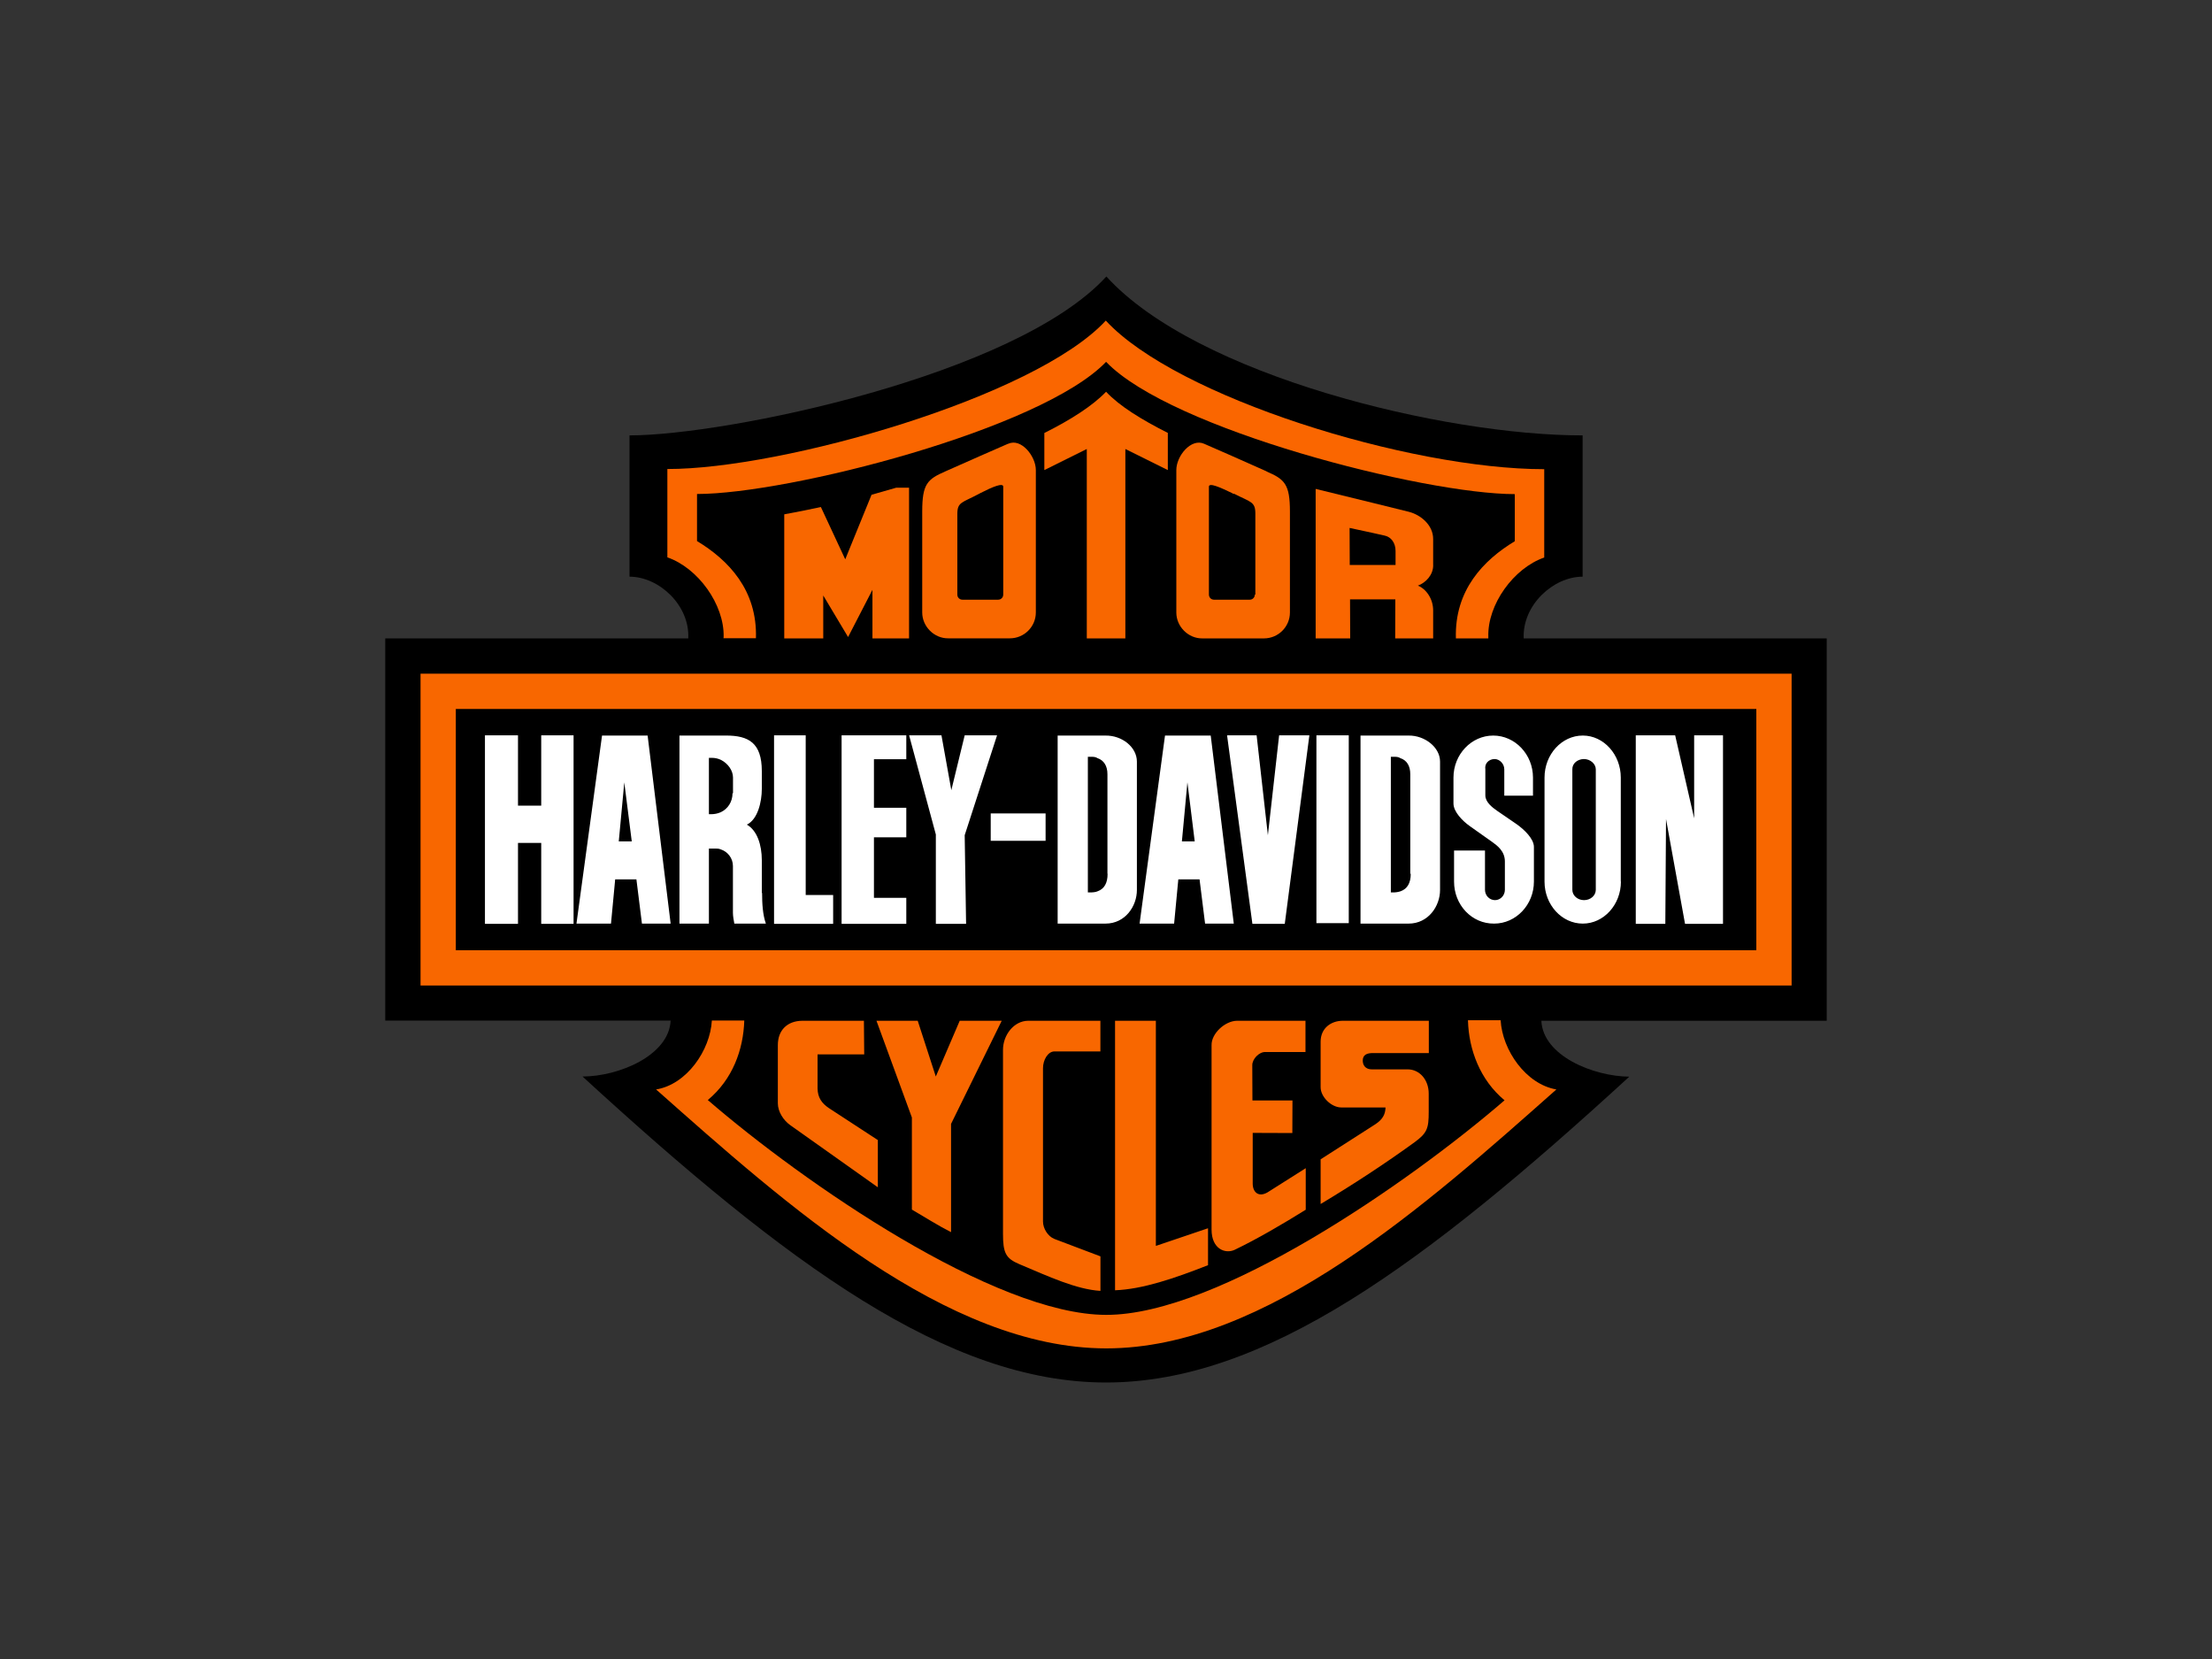 <svg width="120" height="90" viewBox="0 0 120 90" fill="none" xmlns="http://www.w3.org/2000/svg">
<rect x="0" y="0" width="120" height="90" fill="#333333" stroke="none"/>
<g clip-path="url(#clip0_325_316)">
<path d="M31.597 58.4C33.568 58.4 36.293 57.257 36.382 55.367H20.9V34.633H37.338C37.427 32.825 35.74 31.284 34.151 31.284V23.62C39.373 23.62 55.097 20.385 60.02 15C64.909 20.381 78.338 23.625 85.856 23.62V31.284C84.266 31.284 82.579 32.825 82.66 34.633H99.098V55.376H83.618C83.706 57.285 86.441 58.391 88.388 58.409C77.244 68.627 68.59 75 60.004 75C51.424 75 42.755 68.627 31.611 58.409L31.597 58.4Z" fill="black"/>
<path d="M26.308 39.891H28.101V43.707H29.361V39.891H31.116V50.118H29.361V45.729H28.101V50.118H26.308V39.891ZM35.133 39.904H32.66L31.273 50.105H33.146L33.373 47.705H34.525L34.825 50.105H36.382L35.133 39.904ZM33.916 45.645H33.568L33.868 42.442L33.916 42.831L34.273 45.645H33.916ZM41.328 48.443V46.666C41.328 45.84 41.077 45.053 40.517 44.736C41.11 44.452 41.328 43.495 41.328 42.799V41.833C41.328 40.292 40.606 39.903 39.382 39.903H36.86V50.105H38.458V46.034H38.807C38.904 46.034 38.998 46.034 39.112 46.083C39.461 46.198 39.761 46.541 39.761 46.982V49.513C39.761 49.704 39.799 49.894 39.837 50.105H41.548C41.377 49.621 41.343 49.011 41.343 48.443H41.328ZM39.739 43.034C39.739 43.496 39.487 43.885 39.098 44.064C38.934 44.135 38.758 44.171 38.579 44.17H38.458V41.113H38.62C38.79 41.113 38.963 41.151 39.116 41.226C39.49 41.417 39.765 41.799 39.765 42.18V43.034H39.739ZM41.992 39.891H43.709V48.553H45.198V50.118H41.992V39.891ZM45.656 39.891H49.166V41.188H47.411V43.821H49.166V45.424H47.411V48.706H49.166V50.118H45.656V39.891ZM49.319 39.891H51.074L51.609 42.867L52.334 39.891H54.09L52.334 45.31L52.41 50.118H50.769V45.271L49.319 39.891ZM53.746 44.127H56.723V45.614H53.746V44.127ZM59.972 39.904H57.377V50.105H59.972C61.043 50.105 61.676 49.164 61.676 48.281V41.315C61.676 40.539 60.882 39.891 59.966 39.904H59.972ZM60.086 47.408C60.086 47.903 59.908 48.219 59.552 48.349C59.438 48.398 59.3 48.414 59.138 48.414H59.016V41.055H59.162C59.308 41.055 59.429 41.055 59.544 41.131C59.884 41.246 60.078 41.551 60.078 41.999V47.397L60.086 47.408ZM65.681 39.904H63.201L61.822 50.105H63.695L63.923 47.705H65.075L65.375 50.105H66.932L65.681 39.904ZM64.465 45.645H64.117L64.416 42.442L64.465 42.831L64.813 45.645H64.465ZM66.568 39.891H68.171L68.782 45.31L69.392 39.891H71.033L69.698 50.118H67.942L66.568 39.891ZM71.415 39.891H73.17V50.08H71.415V39.891ZM87.927 47.827V42.182C87.927 40.934 87.001 39.903 85.866 39.903C84.723 39.903 83.79 40.925 83.79 42.182V47.827C83.79 49.083 84.723 50.105 85.866 50.105C87.002 50.105 87.934 49.083 87.934 47.827L87.927 47.827ZM86.571 48.272C86.571 48.581 86.288 48.832 85.931 48.832C85.582 48.832 85.299 48.581 85.299 48.272V41.736C85.29 41.417 85.573 41.188 85.916 41.177H85.923C86.28 41.177 86.571 41.444 86.571 41.736V48.272ZM76.418 39.904H73.807V50.105H76.418C77.48 50.105 78.122 49.164 78.122 48.281V41.315C78.122 40.539 77.292 39.891 76.414 39.904H76.418ZM76.532 47.408C76.532 47.903 76.345 48.219 75.988 48.349C75.852 48.394 75.71 48.416 75.567 48.414H75.453V41.055H75.591C75.745 41.055 75.858 41.055 75.973 41.131C76.321 41.246 76.507 41.551 76.507 41.999V47.397L76.532 47.408ZM81.073 41.177C81.366 41.177 81.607 41.444 81.607 41.736V43.164H83.164V42.183C83.164 40.925 82.19 39.904 81.007 39.904C79.822 39.904 78.85 40.925 78.85 42.183V43.586C78.85 44.043 79.347 44.539 79.728 44.81L80.953 45.677C81.22 45.868 81.639 46.174 81.639 46.731V48.272C81.639 48.581 81.396 48.832 81.104 48.832C80.804 48.832 80.56 48.581 80.56 48.272V46.14H78.882V47.827C78.882 49.087 79.837 50.117 81.058 50.105C82.242 50.105 83.214 49.083 83.214 47.827V45.945C83.214 45.508 82.696 45.004 82.266 44.704L81.236 43.998C80.944 43.796 80.579 43.512 80.579 43.147V41.736C80.529 41.417 80.765 41.188 81.07 41.177L81.073 41.177ZM88.74 39.891H90.877L91.907 44.394V39.891H93.472V50.118H91.412L90.381 44.432L90.343 50.118H88.74V39.891Z" fill="white"/>
<path d="M60.004 36.547H22.814V53.463H97.194V36.547H60.004ZM95.28 51.549H24.728V38.461H95.28V51.549H95.28Z" fill="#F86700"/>
<path d="M60.004 19.63C63.515 23.294 77.253 26.805 82.176 26.806V29.361C80.482 30.383 78.901 32.013 78.982 34.632H80.741V34.551C80.685 32.8 82.112 30.821 83.774 30.245V25.453C76.427 25.453 63.816 21.544 59.989 17.392C56.161 21.544 42.457 25.453 36.204 25.453V30.246C37.867 30.818 39.295 32.803 39.257 34.558L39.249 34.639H41.008C41.09 32.02 39.508 30.39 37.813 29.368V26.813C42.772 26.801 56.493 23.29 60.004 19.63ZM79.637 55.376C79.685 56.941 80.286 58.582 81.621 59.689C76.448 64.157 66.076 71.342 60.01 71.342C53.953 71.342 43.572 64.157 38.398 59.689C39.744 58.57 40.328 56.956 40.377 55.374H38.618C38.529 56.988 37.255 58.846 35.593 59.129C42.648 65.388 51.354 73.173 60.016 73.175C68.677 73.175 77.379 65.382 84.433 59.129C82.772 58.846 81.499 56.989 81.409 55.374H79.637L79.637 55.376Z" fill="black"/>
<path d="M60.005 19.63C63.516 23.294 77.254 26.805 82.177 26.806V29.361C80.483 30.383 78.901 32.013 78.982 34.632H80.741V34.551C80.685 32.8 82.112 30.821 83.774 30.245V25.453C76.427 25.453 63.817 21.544 59.989 17.392C56.162 21.544 42.457 25.453 36.204 25.444V30.236C37.867 30.809 39.295 32.793 39.257 34.543L39.249 34.624H41.009C41.09 32.005 39.508 30.375 37.813 29.353V26.799C42.772 26.801 56.494 23.29 60.005 19.63Z" fill="#FA6600"/>
<path d="M79.637 55.377C79.685 56.942 80.286 58.582 81.621 59.691C76.448 64.16 66.076 71.345 60.01 71.331C53.953 71.331 43.572 64.146 38.398 59.677C39.744 58.558 40.328 56.944 40.377 55.363H38.618C38.529 56.977 37.255 58.834 35.593 59.102C42.648 65.361 51.354 73.147 60.016 73.149C68.677 73.149 77.379 65.355 84.433 59.102C82.772 58.819 81.499 56.962 81.409 55.348H79.637L79.637 55.377ZM54.684 24.074L53.184 24.731L51.287 25.571C50.306 26 50.03 26.252 50.03 27.752V33.226C50.03 33.989 50.679 34.638 51.442 34.629H54.784C55.562 34.629 56.194 33.997 56.194 33.226V25.498C56.193 24.741 55.387 23.749 54.699 24.075L54.684 24.074ZM54.425 32.257C54.425 32.293 54.418 32.329 54.405 32.363C54.391 32.397 54.371 32.427 54.345 32.453C54.319 32.478 54.289 32.499 54.255 32.513C54.221 32.526 54.185 32.533 54.149 32.533H52.211C52.174 32.533 52.138 32.526 52.105 32.513C52.071 32.499 52.041 32.478 52.015 32.453C51.989 32.427 51.969 32.397 51.955 32.363C51.941 32.329 51.934 32.293 51.935 32.257V27.878C51.935 27.237 52.187 27.278 53.079 26.807C53.111 26.791 53.144 26.775 53.184 26.751C53.817 26.426 54.425 26.167 54.425 26.402V32.257H54.425ZM68.722 25.575L66.824 24.731L65.323 24.074C64.618 23.758 63.815 24.731 63.815 25.502V33.23C63.815 33.993 64.463 34.642 65.227 34.633H68.568C69.347 34.633 69.978 34 69.978 33.23V27.756C69.978 26.267 69.697 26 68.704 25.575H68.722ZM68.073 32.257C68.073 32.293 68.067 32.329 68.053 32.363C68.039 32.397 68.019 32.427 67.993 32.453C67.968 32.478 67.937 32.499 67.904 32.513C67.87 32.526 67.834 32.533 67.798 32.533H65.859C65.823 32.533 65.787 32.526 65.753 32.513C65.719 32.499 65.689 32.478 65.663 32.453C65.638 32.427 65.617 32.397 65.604 32.363C65.59 32.329 65.583 32.293 65.583 32.257V26.402C65.583 26.166 66.194 26.44 66.843 26.751C66.883 26.789 66.919 26.789 66.957 26.789C67.85 27.247 68.102 27.209 68.102 27.859V32.257H68.073Z" fill="#F86700"/>
<path d="M77.748 30.667V29.24C77.748 28.477 77.067 27.926 76.426 27.764L74.455 27.277L71.374 26.523V34.633H73.247L73.239 32.516H75.696L75.688 34.633H77.748V33.116C77.748 32.484 77.367 31.948 76.921 31.77C77.351 31.61 77.75 31.189 77.75 30.667L77.748 30.667ZM75.696 30.651H73.223L73.215 28.64L74.455 28.907L75.136 29.06C75.46 29.136 75.708 29.441 75.708 29.887V30.651L75.696 30.651Z" fill="#FA6600"/>
<path d="M63.354 23.49V25.502L61.05 24.358V34.633H58.958V24.358L56.655 25.502V23.49C58.098 22.768 59.274 22.014 60.004 21.252C60.735 22.031 61.912 22.756 63.362 23.49H63.354ZM42.545 34.633H44.661V32.305L46.008 34.559L47.33 31.997V34.632H49.316V26.458H48.619C48.172 26.587 47.726 26.709 47.281 26.84L45.854 30.343L44.532 27.505C43.851 27.651 43.185 27.789 42.545 27.902V34.633ZM43.534 55.376H46.867L46.883 57.201H44.352V59.05C44.361 59.546 44.582 59.852 44.964 60.112L47.623 61.848V64.41L42.879 61.045C42.498 60.778 42.198 60.307 42.198 59.853V56.699C42.196 55.88 42.717 55.385 43.518 55.376H43.534ZM47.548 55.376H49.786L50.767 58.401L52.064 55.376H54.343L51.594 60.972V66.843C50.888 66.486 50.175 66.032 49.469 65.619V60.623L47.548 55.376ZM55.771 55.376H59.696V57.039H57.206C56.842 57.039 56.582 57.509 56.582 57.947V66.267C56.582 66.649 56.849 67.069 57.193 67.209L59.699 68.157V70.03C58.385 69.949 56.893 69.252 55.295 68.578C54.558 68.27 54.412 67.962 54.412 66.932V56.966C54.408 56.148 55.005 55.384 55.769 55.376H55.771ZM60.491 55.376H62.705V67.59L65.535 66.632V68.635C63.703 69.357 61.975 69.941 60.491 69.997V55.376ZM67.1 55.376H70.822V57.071H68.641C68.3 57.063 67.927 57.46 67.936 57.793L67.944 59.699H70.116L70.109 61.467L67.959 61.459V64.208C67.959 64.666 68.265 64.971 68.76 64.687L70.836 63.373V65.627C69.595 66.398 68.233 67.2 66.984 67.8C66.465 68.044 65.727 67.752 65.727 66.706V56.699C65.713 56.071 66.453 55.385 67.102 55.376H67.1ZM72.817 55.376H77.513V57.128H74.488C74.179 57.128 73.92 57.201 73.928 57.558C73.944 57.901 74.195 58.016 74.424 58.012H76.362C77.019 58.012 77.507 58.585 77.507 59.326V60.322C77.507 61.207 77.426 61.466 76.736 61.968C75.138 63.128 73.403 64.263 71.643 65.317V62.893L74.603 60.996C75.001 60.736 75.155 60.46 75.164 60.079H72.763C72.236 60.079 71.643 59.52 71.643 58.977V56.503C71.649 55.766 72.216 55.384 72.826 55.376L72.817 55.376Z" fill="#F86700"/>
</g>
<defs>
<clipPath id="clip0_325_316">
<rect width="78.207" height="60" fill="white" transform="translate(20.896 15)"/>
</clipPath>
</defs>
</svg>
